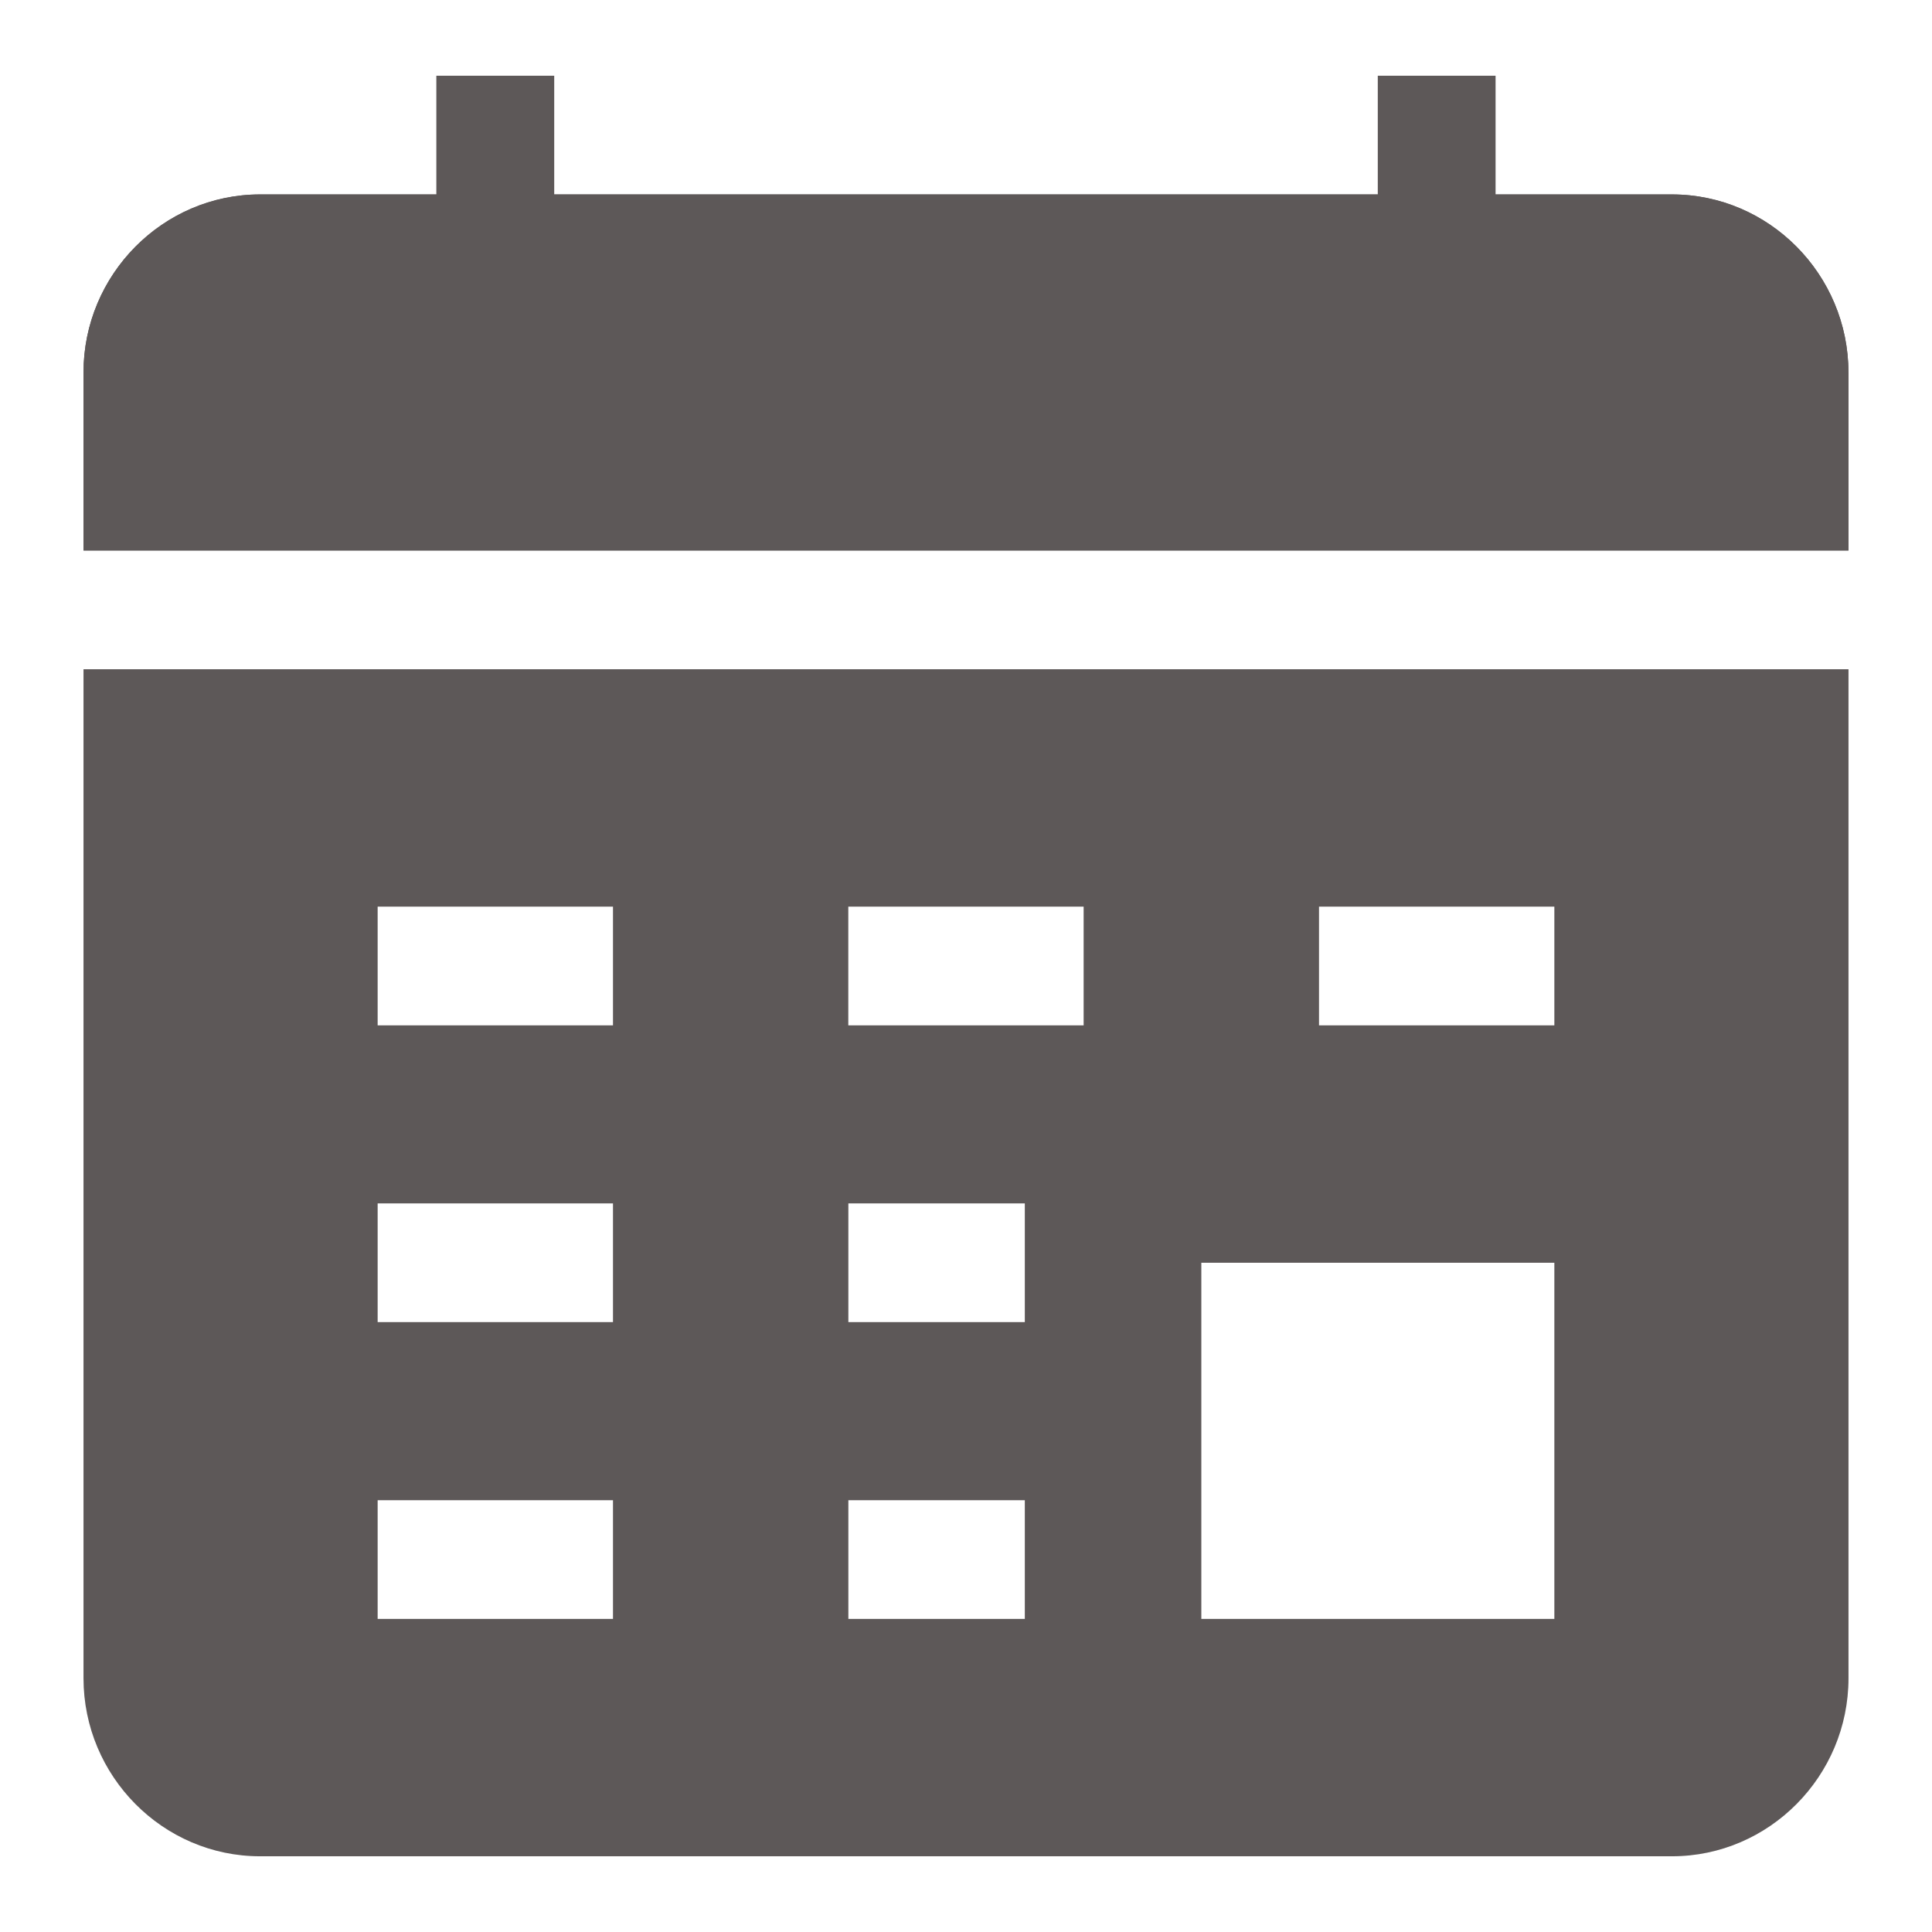 <svg width="36" height="36" viewBox="0 0 36 36" fill="none" xmlns="http://www.w3.org/2000/svg">
<path d="M34.444 6.941V10.258H1.556V6.941C1.556 5.116 3.036 3.623 4.845 3.623H8.133V1.411H10.326V3.623H25.674V1.411H27.866V3.623H31.155C32.964 3.623 34.443 5.116 34.443 6.941H34.444ZM34.444 12.47V31.271C34.444 33.096 32.964 34.589 31.155 34.589H4.845C3.036 34.589 1.556 33.096 1.556 31.271V12.47H34.444ZM11.422 27.954H7.037V30.166H11.422V27.954ZM11.422 22.424H7.037V24.636H11.422V22.424ZM11.422 16.894H7.037V19.106H11.422V16.894ZM19.096 27.954H15.808V30.166H19.096V27.954ZM19.096 22.424H15.808V24.636H19.096V22.424ZM20.192 16.894H15.807V19.106H20.192V16.894ZM28.963 23.53H22.385V30.166H28.963V23.53ZM28.963 16.894H24.578V19.106H28.963V16.894Z" fill="#5D5858"/>
<path d="M34.444 6.941V10.258H1.556V6.941C1.556 5.116 3.036 3.623 4.845 3.623H8.133V1.411H10.326V3.623H25.674V1.411H27.866V3.623H31.155C32.964 3.623 34.443 5.116 34.443 6.941H34.444Z" fill="#5D5858"/>
</svg>

